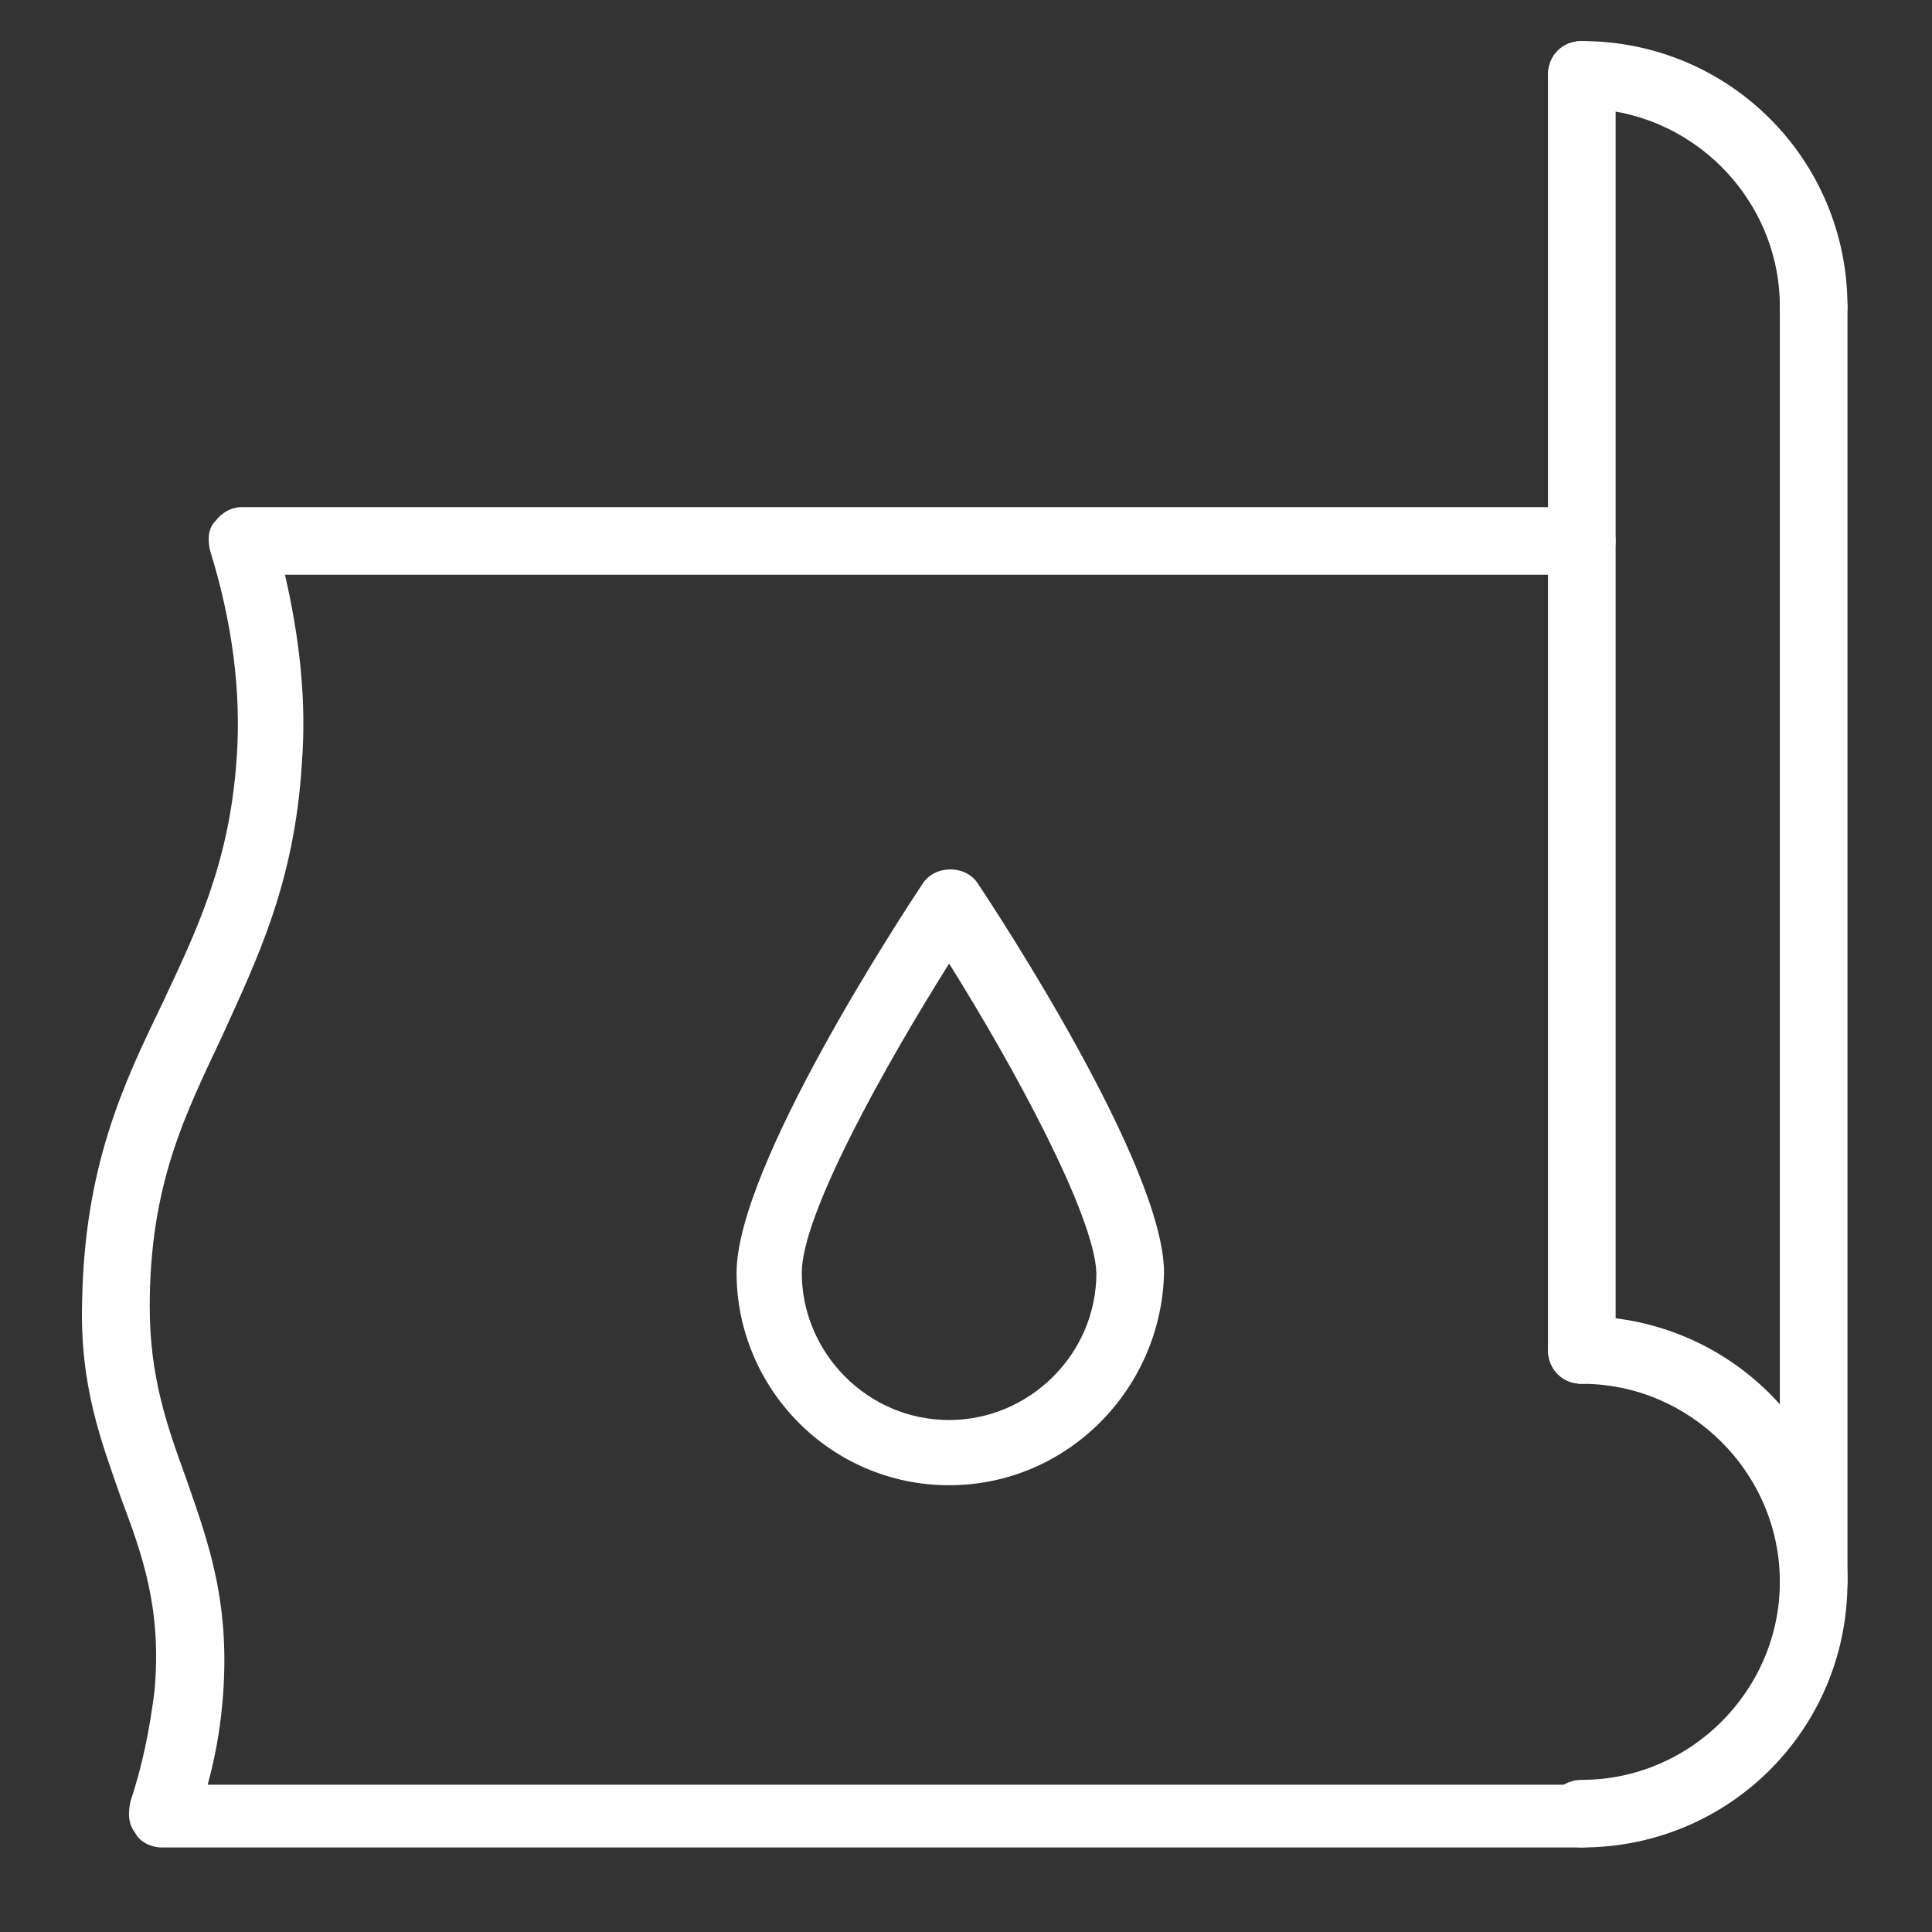 <?xml version="1.0" encoding="utf-8"?>
<!-- Generator: Adobe Illustrator 24.1.2, SVG Export Plug-In . SVG Version: 6.00 Build 0)  -->
<svg version="1.1" id="Layer_1" xmlns="http://www.w3.org/2000/svg" xmlns:xlink="http://www.w3.org/1999/xlink" x="0px" y="0px"
	 viewBox="0 0 80 80" style="enable-background:new 0 0 80 80;" xml:space="preserve">
<rect x="0" y="0" width="80" height="80" fill="#333333" stroke="none"/>
<style type="text/css">
	.st0{fill:#FFFFFF;}
</style>
<g>
	<g>
		<g>
			<path class="st0" d="M75.1,66.9c-0.8,0-1.4-0.6-1.4-1.4V12.7c0-0.8,0.6-1.4,1.4-1.4c0.8,0,1.4,0.6,1.4,1.4v52.8
				C76.5,66.3,75.9,66.9,75.1,66.9z"/>
		</g>
		<g>
			<path class="st0" d="M75.1,14.1c-0.8,0-1.4-0.6-1.4-1.4c0-4.5-3.7-8.2-8.2-8.2c-0.8,0-1.4-0.6-1.4-1.4c0-0.8,0.6-1.4,1.4-1.4
				c6.1,0,11,4.9,11,11C76.5,13.5,75.9,14.1,75.1,14.1z"/>
		</g>
		<g>
			<path class="st0" d="M65.5,76.5c-0.8,0-1.4-0.6-1.4-1.4c0-0.8,0.6-1.4,1.4-1.4c4.5,0,8.2-3.7,8.2-8.2c0-4.5-3.7-8.2-8.2-8.2
				c-0.8,0-1.4-0.6-1.4-1.4c0-0.8,0.6-1.4,1.4-1.4c6.1,0,11,4.9,11,11C76.5,71.6,71.6,76.5,65.5,76.5z"/>
		</g>
		<g>
			<g>
				<path class="st0" d="M65.5,76.5H6.7c-0.4,0-0.9-0.2-1.1-0.6c-0.3-0.4-0.3-0.8-0.2-1.3c0.5-1.5,0.8-3,1-4.6
					C6.7,66.6,5.9,64.4,5,62c-0.8-2.3-1.7-4.6-1.6-8.1c0.1-5.6,1.7-9,3.3-12.3c1.4-3,2.8-5.8,3.1-10.2c0.2-2.8-0.2-5.7-1.1-8.6
					c-0.1-0.4-0.1-0.9,0.2-1.2c0.3-0.4,0.7-0.6,1.1-0.6h55.5c0.8,0,1.4,0.6,1.4,1.4c0,0.8-0.6,1.4-1.4,1.4H11.8
					c0.6,2.6,0.9,5.2,0.7,7.8c-0.3,5-1.9,8.2-3.3,11.3c-1.5,3.2-3,6.1-3,11.2c0,2.9,0.7,4.9,1.5,7.1c0.9,2.6,1.9,5.2,1.5,9.4
					c-0.1,1.1-0.3,2.2-0.6,3.3h57c0.8,0,1.4,0.6,1.4,1.4C66.9,75.9,66.3,76.5,65.5,76.5z"/>
			</g>
		</g>
	</g>
	<g>
		<path class="st0" d="M65.5,57.3c-0.8,0-1.4-0.6-1.4-1.4V3.1c0-0.8,0.6-1.4,1.4-1.4c0.8,0,1.4,0.6,1.4,1.4v52.8
			C66.9,56.7,66.3,57.3,65.5,57.3z"/>
	</g>
	<g>
		<path class="st0" d="M39.3,61.5c-4.9,0-8.8-4-8.8-8.8c0-4.4,6.9-14.9,7.7-16.1c0.5-0.8,1.8-0.8,2.3,0c0.8,1.2,7.7,11.7,7.7,16.1
			C48.1,57.5,44.2,61.5,39.3,61.5z M39.3,39.9c-2.7,4.3-6.1,10.4-6.1,12.8c0,3.3,2.7,6.1,6.1,6.1c3.3,0,6.1-2.7,6.1-6.1
			C45.3,50.3,42,44.2,39.3,39.9z"/>
	</g>
</g>
</svg>
